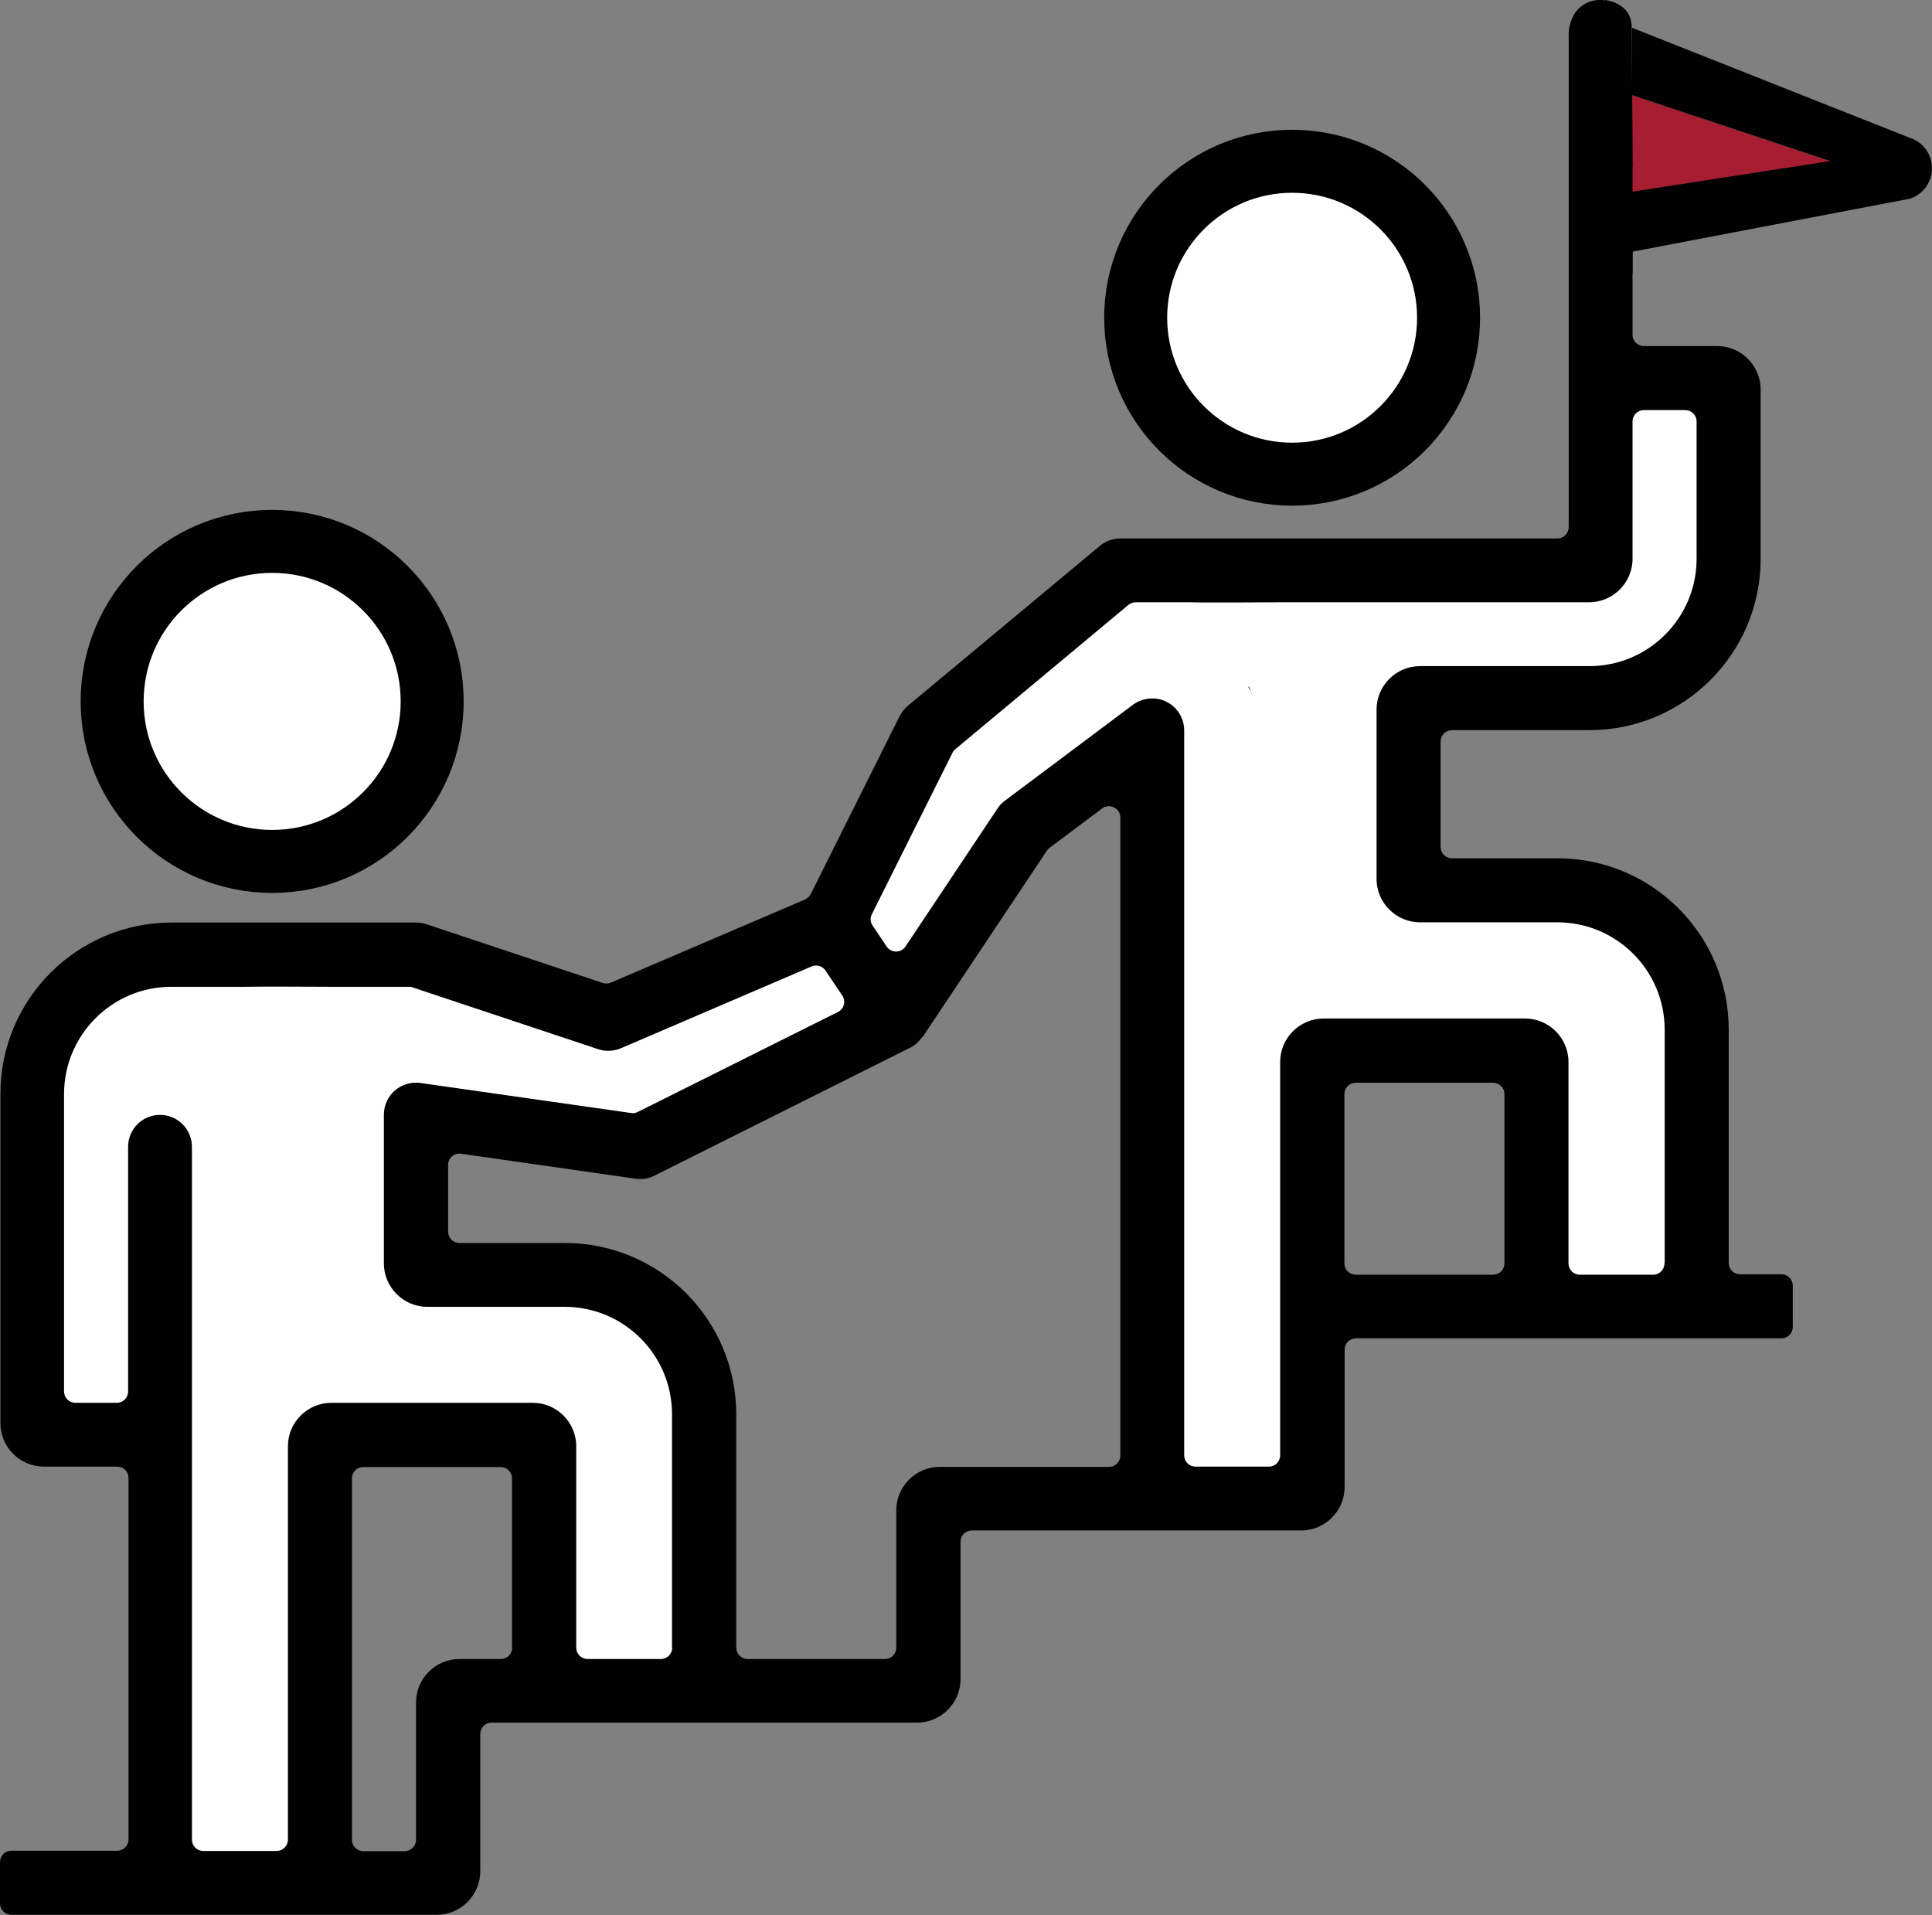 <?xml version="1.0" encoding="UTF-8"?> <svg xmlns="http://www.w3.org/2000/svg" id="Layer_2" data-name="Layer 2" viewBox="0 0 92 91.19"><rect x="0" y="0" width="92" height="91.19" fill="#808080" stroke="none"/><defs><style> .cls-1 { fill: none; stroke: #010101; stroke-miterlimit: 10; stroke-width: 3px; } .cls-2 { fill: #010101; } .cls-3 { fill: #fff; } .cls-4 { fill: #a61d31; } </style></defs><g id="Layer_1-2" data-name="Layer 1"><g><polygon class="cls-4" points="77.7 4.53 77.7 11.99 87.14 7.67 77.7 4.53"></polygon><circle class="cls-3" cx="12.67" cy="32.88" r="7.91"></circle><circle class="cls-3" cx="61.53" cy="15.1" r="7.91"></circle><path class="cls-3" d="m12.67,44.7h-4.4c-3.59,0-6.51,2.91-6.51,6.51v16.67h5.46v21.57h7.94v-21.37h10.12v12.17h8.38v-13.23c0-3.49-2.83-6.31-6.31-6.31h-7.59v-7.45l9.82,1.23,13.11-6.13,5.39-8.79,6.65-4.4v35.79h7.98v-20.65h10.02v12.01h8.07v-14.05c0-3.28-2.66-5.94-5.94-5.94h-7.45v-9.25h9.02c3.32,0,6.01-2.69,6.01-6.01v-9.08h-6.03v6.26c0,1.85-1.5,3.35-3.35,3.35h-19.42l-7.33,5.1-3.03,2.78-3.68,8.08-10.43,4.7-10.02-3.07-6.47-.48Z"></path><g id="SVGRepo_iconCarrier" data-name="SVGRepo iconCarrier"><g><path class="cls-2" d="m90.96,6.57l-13.25-5.25v3.21l9.44,3.14-9.44,1.46v2.86l13.25-2.53c.62-.21,1.04-.79,1.04-1.45s-.42-1.24-1.04-1.44h0Z"></path><path class="cls-2" d="m59.6,33.07c-.04-.12-.08-.25-.12-.38-.01,0-.02.02-.03.03.06.11.11.23.16.35h0Z"></path><path class="cls-2" d="m76.44.02h0c-.64-.11-1.28.21-1.55.79-.12.26-.19.54-.19.79v23.5c0,.3-.24.54-.54.54h-20.8c-.36,0-.7.12-.98.35l-9.15,7.62c-.16.14-.29.3-.39.49l-4.23,8.47c-.06.11-.15.2-.27.26l-9.25,3.96c-.12.05-.26.06-.38.02l-8.4-2.8c-.16-.05-.32-.08-.48-.08h-11.65c-4.51,0-8.16,3.65-8.16,8.16v15.68c0,1.14.93,2.07,2.07,2.07h3.49c.3,0,.54.24.54.54v17.21c0,.3-.24.54-.54.54H.54c-.3,0-.54.24-.54.54v1.97c0,.3.24.54.54.54h20.26c1.14,0,2.07-.93,2.07-2.07v-6.54c0-.3.24-.54.54-.54h20.26c1.14,0,2.07-.93,2.07-2.07v-6.54c0-.3.24-.54.54-.54h15.68c1.14,0,2.07-.93,2.07-2.07v-6.54c0-.3.24-.54.54-.54h20.26c.3,0,.54-.24.54-.54v-1.97c0-.3-.24-.54-.54-.54h-1.97c-.3,0-.54-.24-.54-.54v-11.11c0-4.51-3.65-8.16-8.16-8.16h-5.02c-.3,0-.54-.24-.54-.54v-5.02c0-.3.24-.54.54-.54h6.54c4.51,0,8.16-3.65,8.16-8.16v-8.06c0-1.14-.93-2.07-2.07-2.07h-3.49c-.3,0-.54-.24-.54-.54v-2.93h.01v-3.22h-.01s0-1.86,0-1.86h.01s-.03-4.24-.05-6.63c0-1.18-1.27-1.3-1.27-1.3M24.39,78.46c0,.3-.24.54-.54.54h-1.97c-1.14,0-2.07.93-2.07,2.07v6.54c0,.3-.24.54-.54.54h-1.97c-.3,0-.54-.24-.54-.54v-17.21c0-.3.24-.54.54-.54h6.54c.3,0,.54.24.54.54v8.06h0Zm7.62,0c0,.3-.24.54-.54.54h-3.49c-.3,0-.54-.24-.54-.54v-9.59c0-1.14-.93-2.07-2.07-2.07h-9.59c-1.14,0-2.07.93-2.07,2.07v18.73c0,.3-.24.54-.54.54h-3.49c-.3,0-.54-.24-.54-.54v-32.99c0-.84-.68-1.52-1.52-1.52h0c-.84,0-1.52.68-1.52,1.52v11.65c0,.3-.24.54-.54.54h-1.97c-.3,0-.54-.24-.54-.54v-14.16c0-2.82,2.29-5.11,5.11-5.11h3.52c1.33-.02,2.66,0,4,0h0s.07,0,.1,0h3.7c.06,0,.12,0,.17.03l8.83,2.94c.35.12.74.1,1.08-.04l9.09-3.9c.24-.1.52-.02.66.2l.68,1.01.12.18c.18.27.08.64-.21.78l-9.53,4.76c-.1.05-.21.07-.32.05l-10.03-1.43c-.44-.06-.88.07-1.22.36-.33.29-.52.71-.52,1.15v7.08c0,1.14.93,2.07,2.07,2.07h6.54c2.82,0,5.11,2.29,5.11,5.11v11.11h0s0,0,0,0Zm21.34-9.15c0,.3-.24.54-.54.54h-8.06c-1.14,0-2.07.93-2.07,2.07v6.54c0,.3-.24.54-.54.54h-6.54c-.3,0-.54-.24-.54-.54v-11.11c0-4.51-3.65-8.16-8.16-8.16h-5.02c-.3,0-.54-.24-.54-.54v-3.18c0-.33.29-.58.62-.53l8.31,1.19c.31.04.62,0,.9-.15l12.19-6.1c.22-.11.4-.28.54-.48.01-.02.03-.02.05-.04l5.9-8.85c.03-.05.08-.1.12-.13l2.51-1.88c.36-.27.87-.01.87.43v30.39h0s0,0,0,0Zm18.29-9.15c0,.3-.24.54-.54.54h-6.54c-.3,0-.54-.24-.54-.54v-8.06c0-.3.24-.54.54-.54h6.54c.3,0,.54.24.54.54v8.06Zm7.62,0c0,.3-.24.54-.54.54h-3.49c-.3,0-.54-.24-.54-.54v-9.59c0-1.14-.93-2.07-2.07-2.07h-9.59c-1.14,0-2.07.93-2.07,2.07v18.73c0,.3-.24.54-.54.54h-3.49c-.3,0-.54-.24-.54-.54v-34.52c0-.58-.33-1.11-.84-1.36-.51-.26-1.14-.2-1.6.14l-6.1,4.57c-.14.1-.26.23-.35.37l-4.38,6.57c-.21.32-.69.32-.9,0l-.67-1c-.11-.16-.12-.37-.03-.54l3.84-7.69c.03-.07.08-.13.14-.17l8.24-6.87c.1-.08.22-.12.35-.12h2.43s.04,0,.06,0c.18,0,.36,0,.54.01,1.27,0,2.55,0,3.82-.01,0,0,.02,0,.03,0s.02,0,.02,0c1.61,0,3.21,0,4.82,0h9.86c1.14,0,2.07-.93,2.07-2.07v-6.54c0-.3.24-.54.54-.54h1.97c.3,0,.54.24.54.54v6.54c0,2.82-2.29,5.11-5.11,5.11h-8.06c-1.14,0-2.07.93-2.07,2.07v8.06c0,1.14.93,2.07,2.07,2.07h6.54c2.82,0,5.11,2.29,5.11,5.11v11.11h0Z"></path></g></g><circle class="cls-1" cx="61.53" cy="15.13" r="7.45"></circle><circle class="cls-1" cx="12.96" cy="33.4" r="7.62"></circle></g></g></svg> 